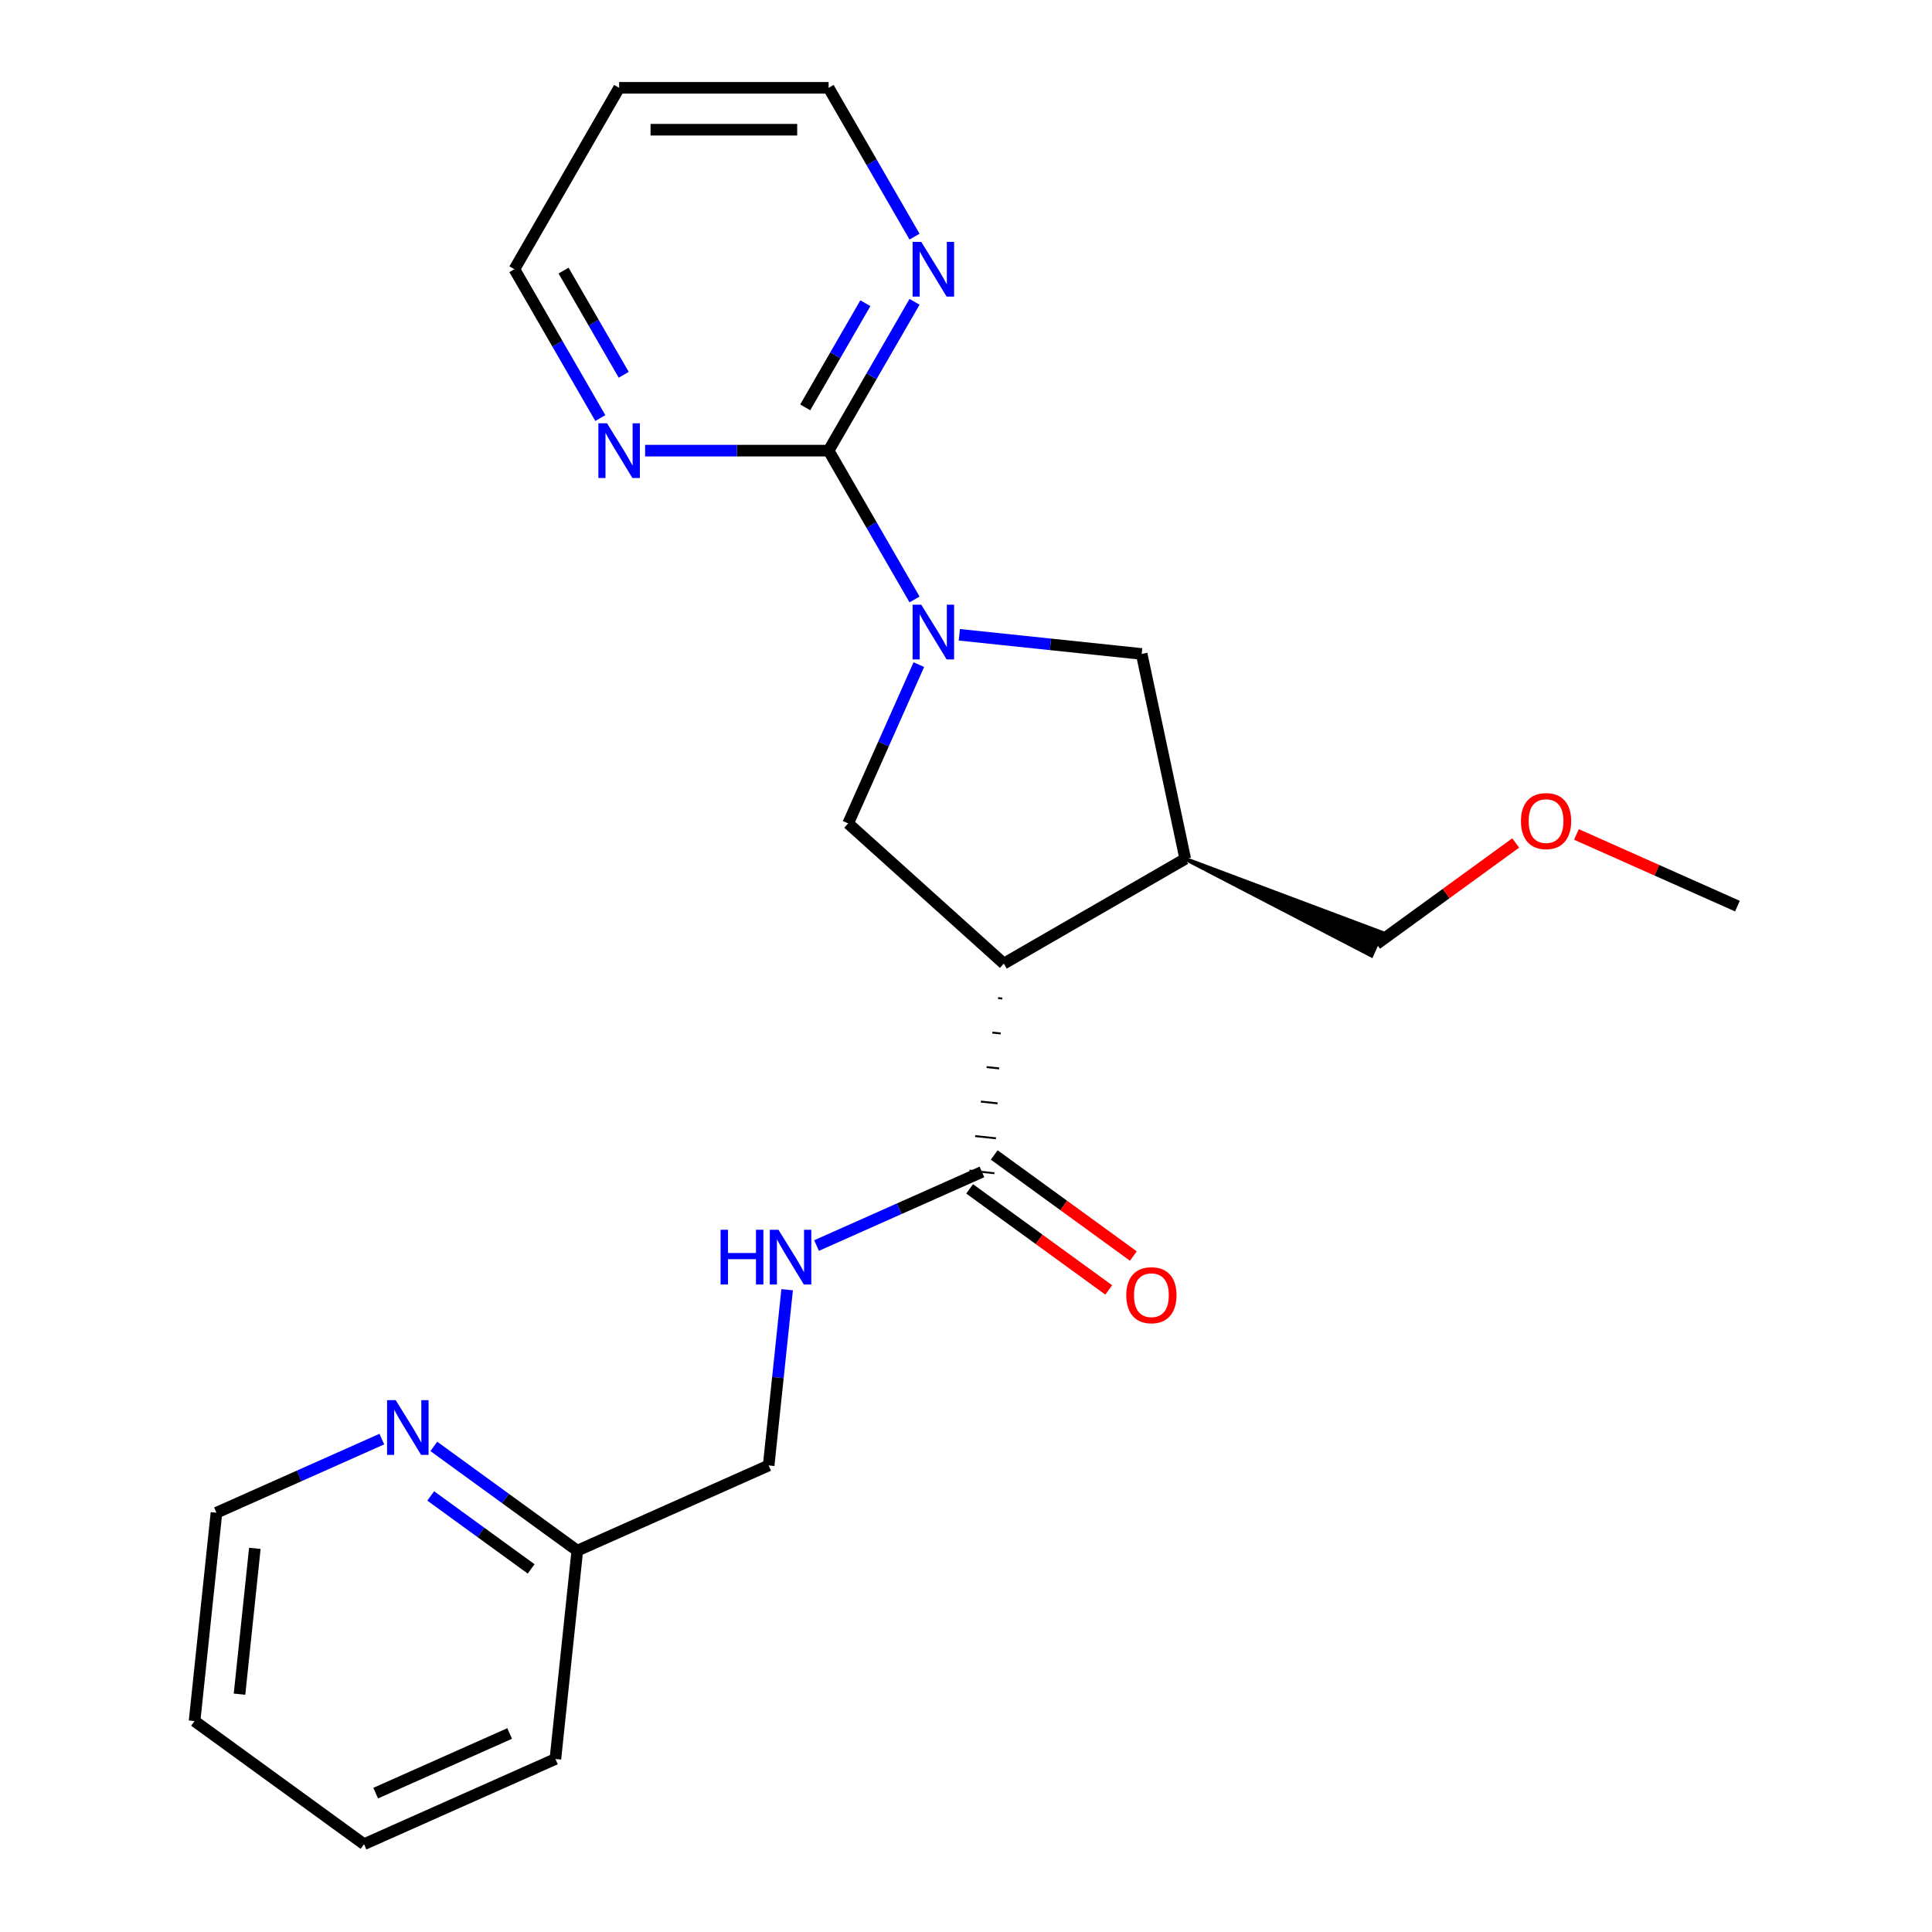 <?xml version='1.0' encoding='iso-8859-1'?>
<svg version='1.1' baseProfile='full'
              xmlns='http://www.w3.org/2000/svg'
                      xmlns:rdkit='http://www.rdkit.org/xml'
                      xmlns:xlink='http://www.w3.org/1999/xlink'
                  xml:space='preserve'
width='1000px' height='1000px' viewBox='0 0 1000 1000'>
<!-- END OF HEADER -->
<rect style='opacity:1.0;fill:#FFFFFF;stroke:none' width='1000' height='1000' x='0' y='0'> </rect>
<path class='bond-1' d='M 473.361,310.28 L 451.125,271.766' style='fill:none;fill-rule:evenodd;stroke:#0000FF;stroke-width:6px;stroke-linecap:butt;stroke-linejoin:miter;stroke-opacity:1' />
<path class='bond-1' d='M 451.125,271.766 L 428.889,233.252' style='fill:none;fill-rule:evenodd;stroke:#000000;stroke-width:6px;stroke-linecap:butt;stroke-linejoin:miter;stroke-opacity:1' />
<path class='bond-2' d='M 475.59,344.021 L 457.296,385.111' style='fill:none;fill-rule:evenodd;stroke:#0000FF;stroke-width:6px;stroke-linecap:butt;stroke-linejoin:miter;stroke-opacity:1' />
<path class='bond-2' d='M 457.296,385.111 L 439.001,426.201' style='fill:none;fill-rule:evenodd;stroke:#000000;stroke-width:6px;stroke-linecap:butt;stroke-linejoin:miter;stroke-opacity:1' />
<path class='bond-5' d='M 496.552,328.564 L 543.742,333.524' style='fill:none;fill-rule:evenodd;stroke:#0000FF;stroke-width:6px;stroke-linecap:butt;stroke-linejoin:miter;stroke-opacity:1' />
<path class='bond-5' d='M 543.742,333.524 L 590.932,338.484' style='fill:none;fill-rule:evenodd;stroke:#000000;stroke-width:6px;stroke-linecap:butt;stroke-linejoin:miter;stroke-opacity:1' />
<path class='bond-0' d='M 519.576,498.752 L 439.001,426.201' style='fill:none;fill-rule:evenodd;stroke:#000000;stroke-width:6px;stroke-linecap:butt;stroke-linejoin:miter;stroke-opacity:1' />
<path class='bond-4' d='M 516.609,516.61 L 518.766,516.837' style='fill:none;fill-rule:evenodd;stroke:#000000;stroke-width:1.0px;stroke-linecap:butt;stroke-linejoin:miter;stroke-opacity:1' />
<path class='bond-4' d='M 513.642,534.469 L 517.955,534.922' style='fill:none;fill-rule:evenodd;stroke:#000000;stroke-width:1.0px;stroke-linecap:butt;stroke-linejoin:miter;stroke-opacity:1' />
<path class='bond-4' d='M 510.675,552.327 L 517.145,553.007' style='fill:none;fill-rule:evenodd;stroke:#000000;stroke-width:1.0px;stroke-linecap:butt;stroke-linejoin:miter;stroke-opacity:1' />
<path class='bond-4' d='M 507.708,570.186 L 516.334,571.092' style='fill:none;fill-rule:evenodd;stroke:#000000;stroke-width:1.0px;stroke-linecap:butt;stroke-linejoin:miter;stroke-opacity:1' />
<path class='bond-4' d='M 504.74,588.044 L 515.523,589.178' style='fill:none;fill-rule:evenodd;stroke:#000000;stroke-width:1.0px;stroke-linecap:butt;stroke-linejoin:miter;stroke-opacity:1' />
<path class='bond-4' d='M 501.773,605.903 L 514.713,607.263' style='fill:none;fill-rule:evenodd;stroke:#000000;stroke-width:1.0px;stroke-linecap:butt;stroke-linejoin:miter;stroke-opacity:1' />
<path class='bond-23' d='M 519.576,498.752 L 613.475,444.539' style='fill:none;fill-rule:evenodd;stroke:#000000;stroke-width:6px;stroke-linecap:butt;stroke-linejoin:miter;stroke-opacity:1' />
<path class='bond-7' d='M 428.889,233.252 L 451.125,194.738' style='fill:none;fill-rule:evenodd;stroke:#000000;stroke-width:6px;stroke-linecap:butt;stroke-linejoin:miter;stroke-opacity:1' />
<path class='bond-7' d='M 451.125,194.738 L 473.361,156.224' style='fill:none;fill-rule:evenodd;stroke:#0000FF;stroke-width:6px;stroke-linecap:butt;stroke-linejoin:miter;stroke-opacity:1' />
<path class='bond-7' d='M 416.78,210.855 L 432.345,183.895' style='fill:none;fill-rule:evenodd;stroke:#000000;stroke-width:6px;stroke-linecap:butt;stroke-linejoin:miter;stroke-opacity:1' />
<path class='bond-7' d='M 432.345,183.895 L 447.911,156.936' style='fill:none;fill-rule:evenodd;stroke:#0000FF;stroke-width:6px;stroke-linecap:butt;stroke-linejoin:miter;stroke-opacity:1' />
<path class='bond-8' d='M 428.889,233.252 L 381.402,233.252' style='fill:none;fill-rule:evenodd;stroke:#000000;stroke-width:6px;stroke-linecap:butt;stroke-linejoin:miter;stroke-opacity:1' />
<path class='bond-8' d='M 381.402,233.252 L 333.915,233.252' style='fill:none;fill-rule:evenodd;stroke:#0000FF;stroke-width:6px;stroke-linecap:butt;stroke-linejoin:miter;stroke-opacity:1' />
<path class='bond-3' d='M 613.475,444.539 L 590.932,338.484' style='fill:none;fill-rule:evenodd;stroke:#000000;stroke-width:6px;stroke-linecap:butt;stroke-linejoin:miter;stroke-opacity:1' />
<path class='bond-13' d='M 613.475,444.539 L 709.88,494.583 L 715.172,482.697 Z' style='fill:#000000;fill-rule:evenodd;fill-opacity:1;stroke:#000000;stroke-width:2px;stroke-linecap:butt;stroke-linejoin:miter;stroke-opacity:1;' />
<path class='bond-6' d='M 508.243,606.583 L 465.443,625.639' style='fill:none;fill-rule:evenodd;stroke:#000000;stroke-width:6px;stroke-linecap:butt;stroke-linejoin:miter;stroke-opacity:1' />
<path class='bond-6' d='M 465.443,625.639 L 422.643,644.694' style='fill:none;fill-rule:evenodd;stroke:#0000FF;stroke-width:6px;stroke-linecap:butt;stroke-linejoin:miter;stroke-opacity:1' />
<path class='bond-10' d='M 501.87,615.354 L 537.873,641.512' style='fill:none;fill-rule:evenodd;stroke:#000000;stroke-width:6px;stroke-linecap:butt;stroke-linejoin:miter;stroke-opacity:1' />
<path class='bond-10' d='M 537.873,641.512 L 573.877,667.671' style='fill:none;fill-rule:evenodd;stroke:#FF0000;stroke-width:6px;stroke-linecap:butt;stroke-linejoin:miter;stroke-opacity:1' />
<path class='bond-10' d='M 514.616,597.811 L 550.619,623.969' style='fill:none;fill-rule:evenodd;stroke:#000000;stroke-width:6px;stroke-linecap:butt;stroke-linejoin:miter;stroke-opacity:1' />
<path class='bond-10' d='M 550.619,623.969 L 586.623,650.127' style='fill:none;fill-rule:evenodd;stroke:#FF0000;stroke-width:6px;stroke-linecap:butt;stroke-linejoin:miter;stroke-opacity:1' />
<path class='bond-11' d='M 407.419,667.554 L 402.639,713.034' style='fill:none;fill-rule:evenodd;stroke:#0000FF;stroke-width:6px;stroke-linecap:butt;stroke-linejoin:miter;stroke-opacity:1' />
<path class='bond-11' d='M 402.639,713.034 L 397.858,758.514' style='fill:none;fill-rule:evenodd;stroke:#000000;stroke-width:6px;stroke-linecap:butt;stroke-linejoin:miter;stroke-opacity:1' />
<path class='bond-15' d='M 473.361,122.483 L 451.125,83.969' style='fill:none;fill-rule:evenodd;stroke:#0000FF;stroke-width:6px;stroke-linecap:butt;stroke-linejoin:miter;stroke-opacity:1' />
<path class='bond-15' d='M 451.125,83.969 L 428.889,45.455' style='fill:none;fill-rule:evenodd;stroke:#000000;stroke-width:6px;stroke-linecap:butt;stroke-linejoin:miter;stroke-opacity:1' />
<path class='bond-16' d='M 310.724,216.381 L 288.488,177.867' style='fill:none;fill-rule:evenodd;stroke:#0000FF;stroke-width:6px;stroke-linecap:butt;stroke-linejoin:miter;stroke-opacity:1' />
<path class='bond-16' d='M 288.488,177.867 L 266.252,139.353' style='fill:none;fill-rule:evenodd;stroke:#000000;stroke-width:6px;stroke-linecap:butt;stroke-linejoin:miter;stroke-opacity:1' />
<path class='bond-16' d='M 322.833,193.985 L 307.268,167.025' style='fill:none;fill-rule:evenodd;stroke:#0000FF;stroke-width:6px;stroke-linecap:butt;stroke-linejoin:miter;stroke-opacity:1' />
<path class='bond-16' d='M 307.268,167.025 L 291.702,140.065' style='fill:none;fill-rule:evenodd;stroke:#000000;stroke-width:6px;stroke-linecap:butt;stroke-linejoin:miter;stroke-opacity:1' />
<path class='bond-9' d='M 224.541,748.656 L 261.674,775.635' style='fill:none;fill-rule:evenodd;stroke:#0000FF;stroke-width:6px;stroke-linecap:butt;stroke-linejoin:miter;stroke-opacity:1' />
<path class='bond-9' d='M 261.674,775.635 L 298.807,802.614' style='fill:none;fill-rule:evenodd;stroke:#000000;stroke-width:6px;stroke-linecap:butt;stroke-linejoin:miter;stroke-opacity:1' />
<path class='bond-9' d='M 222.934,774.293 L 248.928,793.179' style='fill:none;fill-rule:evenodd;stroke:#0000FF;stroke-width:6px;stroke-linecap:butt;stroke-linejoin:miter;stroke-opacity:1' />
<path class='bond-9' d='M 248.928,793.179 L 274.921,812.064' style='fill:none;fill-rule:evenodd;stroke:#000000;stroke-width:6px;stroke-linecap:butt;stroke-linejoin:miter;stroke-opacity:1' />
<path class='bond-18' d='M 197.639,744.872 L 154.839,763.928' style='fill:none;fill-rule:evenodd;stroke:#0000FF;stroke-width:6px;stroke-linecap:butt;stroke-linejoin:miter;stroke-opacity:1' />
<path class='bond-18' d='M 154.839,763.928 L 112.039,782.984' style='fill:none;fill-rule:evenodd;stroke:#000000;stroke-width:6px;stroke-linecap:butt;stroke-linejoin:miter;stroke-opacity:1' />
<path class='bond-12' d='M 397.858,758.514 L 298.807,802.614' style='fill:none;fill-rule:evenodd;stroke:#000000;stroke-width:6px;stroke-linecap:butt;stroke-linejoin:miter;stroke-opacity:1' />
<path class='bond-19' d='M 298.807,802.614 L 287.474,910.445' style='fill:none;fill-rule:evenodd;stroke:#000000;stroke-width:6px;stroke-linecap:butt;stroke-linejoin:miter;stroke-opacity:1' />
<path class='bond-17' d='M 712.526,488.64 L 748.529,462.482' style='fill:none;fill-rule:evenodd;stroke:#000000;stroke-width:6px;stroke-linecap:butt;stroke-linejoin:miter;stroke-opacity:1' />
<path class='bond-17' d='M 748.529,462.482 L 784.533,436.324' style='fill:none;fill-rule:evenodd;stroke:#FF0000;stroke-width:6px;stroke-linecap:butt;stroke-linejoin:miter;stroke-opacity:1' />
<path class='bond-14' d='M 320.464,45.455 L 266.252,139.353' style='fill:none;fill-rule:evenodd;stroke:#000000;stroke-width:6px;stroke-linecap:butt;stroke-linejoin:miter;stroke-opacity:1' />
<path class='bond-24' d='M 320.464,45.455 L 428.889,45.455' style='fill:none;fill-rule:evenodd;stroke:#000000;stroke-width:6px;stroke-linecap:butt;stroke-linejoin:miter;stroke-opacity:1' />
<path class='bond-24' d='M 336.728,67.139 L 412.625,67.139' style='fill:none;fill-rule:evenodd;stroke:#000000;stroke-width:6px;stroke-linecap:butt;stroke-linejoin:miter;stroke-opacity:1' />
<path class='bond-20' d='M 815.954,431.904 L 857.624,450.457' style='fill:none;fill-rule:evenodd;stroke:#FF0000;stroke-width:6px;stroke-linecap:butt;stroke-linejoin:miter;stroke-opacity:1' />
<path class='bond-20' d='M 857.624,450.457 L 899.295,469.01' style='fill:none;fill-rule:evenodd;stroke:#000000;stroke-width:6px;stroke-linecap:butt;stroke-linejoin:miter;stroke-opacity:1' />
<path class='bond-25' d='M 112.039,782.984 L 100.705,890.815' style='fill:none;fill-rule:evenodd;stroke:#000000;stroke-width:6px;stroke-linecap:butt;stroke-linejoin:miter;stroke-opacity:1' />
<path class='bond-25' d='M 131.905,801.425 L 123.972,876.907' style='fill:none;fill-rule:evenodd;stroke:#000000;stroke-width:6px;stroke-linecap:butt;stroke-linejoin:miter;stroke-opacity:1' />
<path class='bond-22' d='M 287.474,910.445 L 188.423,954.545' style='fill:none;fill-rule:evenodd;stroke:#000000;stroke-width:6px;stroke-linecap:butt;stroke-linejoin:miter;stroke-opacity:1' />
<path class='bond-22' d='M 263.796,897.25 L 194.461,928.12' style='fill:none;fill-rule:evenodd;stroke:#000000;stroke-width:6px;stroke-linecap:butt;stroke-linejoin:miter;stroke-opacity:1' />
<path class='bond-21' d='M 100.705,890.815 L 188.423,954.545' style='fill:none;fill-rule:evenodd;stroke:#000000;stroke-width:6px;stroke-linecap:butt;stroke-linejoin:miter;stroke-opacity:1' />
<path  class='atom-0' d='M 476.841 312.99
L 486.121 327.99
Q 487.041 329.47, 488.521 332.15
Q 490.001 334.83, 490.081 334.99
L 490.081 312.99
L 493.841 312.99
L 493.841 341.31
L 489.961 341.31
L 480.001 324.91
Q 478.841 322.99, 477.601 320.79
Q 476.401 318.59, 476.041 317.91
L 476.041 341.31
L 472.361 341.31
L 472.361 312.99
L 476.841 312.99
' fill='#0000FF'/>
<path  class='atom-7' d='M 372.972 636.523
L 376.812 636.523
L 376.812 648.563
L 391.292 648.563
L 391.292 636.523
L 395.132 636.523
L 395.132 664.843
L 391.292 664.843
L 391.292 651.763
L 376.812 651.763
L 376.812 664.843
L 372.972 664.843
L 372.972 636.523
' fill='#0000FF'/>
<path  class='atom-7' d='M 402.932 636.523
L 412.212 651.523
Q 413.132 653.003, 414.612 655.683
Q 416.092 658.363, 416.172 658.523
L 416.172 636.523
L 419.932 636.523
L 419.932 664.843
L 416.052 664.843
L 406.092 648.443
Q 404.932 646.523, 403.692 644.323
Q 402.492 642.123, 402.132 641.443
L 402.132 664.843
L 398.452 664.843
L 398.452 636.523
L 402.932 636.523
' fill='#0000FF'/>
<path  class='atom-8' d='M 476.841 125.193
L 486.121 140.193
Q 487.041 141.673, 488.521 144.353
Q 490.001 147.033, 490.081 147.193
L 490.081 125.193
L 493.841 125.193
L 493.841 153.513
L 489.961 153.513
L 480.001 137.113
Q 478.841 135.193, 477.601 132.993
Q 476.401 130.793, 476.041 130.113
L 476.041 153.513
L 472.361 153.513
L 472.361 125.193
L 476.841 125.193
' fill='#0000FF'/>
<path  class='atom-9' d='M 314.204 219.092
L 323.484 234.092
Q 324.404 235.572, 325.884 238.252
Q 327.364 240.932, 327.444 241.092
L 327.444 219.092
L 331.204 219.092
L 331.204 247.412
L 327.324 247.412
L 317.364 231.012
Q 316.204 229.092, 314.964 226.892
Q 313.764 224.692, 313.404 224.012
L 313.404 247.412
L 309.724 247.412
L 309.724 219.092
L 314.204 219.092
' fill='#0000FF'/>
<path  class='atom-10' d='M 204.83 724.724
L 214.11 739.724
Q 215.03 741.204, 216.51 743.884
Q 217.99 746.564, 218.07 746.724
L 218.07 724.724
L 221.83 724.724
L 221.83 753.044
L 217.95 753.044
L 207.99 736.644
Q 206.83 734.724, 205.59 732.524
Q 204.39 730.324, 204.03 729.644
L 204.03 753.044
L 200.35 753.044
L 200.35 724.724
L 204.83 724.724
' fill='#0000FF'/>
<path  class='atom-11' d='M 582.96 670.393
Q 582.96 663.593, 586.32 659.793
Q 589.68 655.993, 595.96 655.993
Q 602.24 655.993, 605.6 659.793
Q 608.96 663.593, 608.96 670.393
Q 608.96 677.273, 605.56 681.193
Q 602.16 685.073, 595.96 685.073
Q 589.72 685.073, 586.32 681.193
Q 582.96 677.313, 582.96 670.393
M 595.96 681.873
Q 600.28 681.873, 602.6 678.993
Q 604.96 676.073, 604.96 670.393
Q 604.96 664.833, 602.6 662.033
Q 600.28 659.193, 595.96 659.193
Q 591.64 659.193, 589.28 661.993
Q 586.96 664.793, 586.96 670.393
Q 586.96 676.113, 589.28 678.993
Q 591.64 681.873, 595.96 681.873
' fill='#FF0000'/>
<path  class='atom-18' d='M 787.244 424.989
Q 787.244 418.189, 790.604 414.389
Q 793.964 410.589, 800.244 410.589
Q 806.524 410.589, 809.884 414.389
Q 813.244 418.189, 813.244 424.989
Q 813.244 431.869, 809.844 435.789
Q 806.444 439.669, 800.244 439.669
Q 794.004 439.669, 790.604 435.789
Q 787.244 431.909, 787.244 424.989
M 800.244 436.469
Q 804.564 436.469, 806.884 433.589
Q 809.244 430.669, 809.244 424.989
Q 809.244 419.429, 806.884 416.629
Q 804.564 413.789, 800.244 413.789
Q 795.924 413.789, 793.564 416.589
Q 791.244 419.389, 791.244 424.989
Q 791.244 430.709, 793.564 433.589
Q 795.924 436.469, 800.244 436.469
' fill='#FF0000'/>
</svg>

